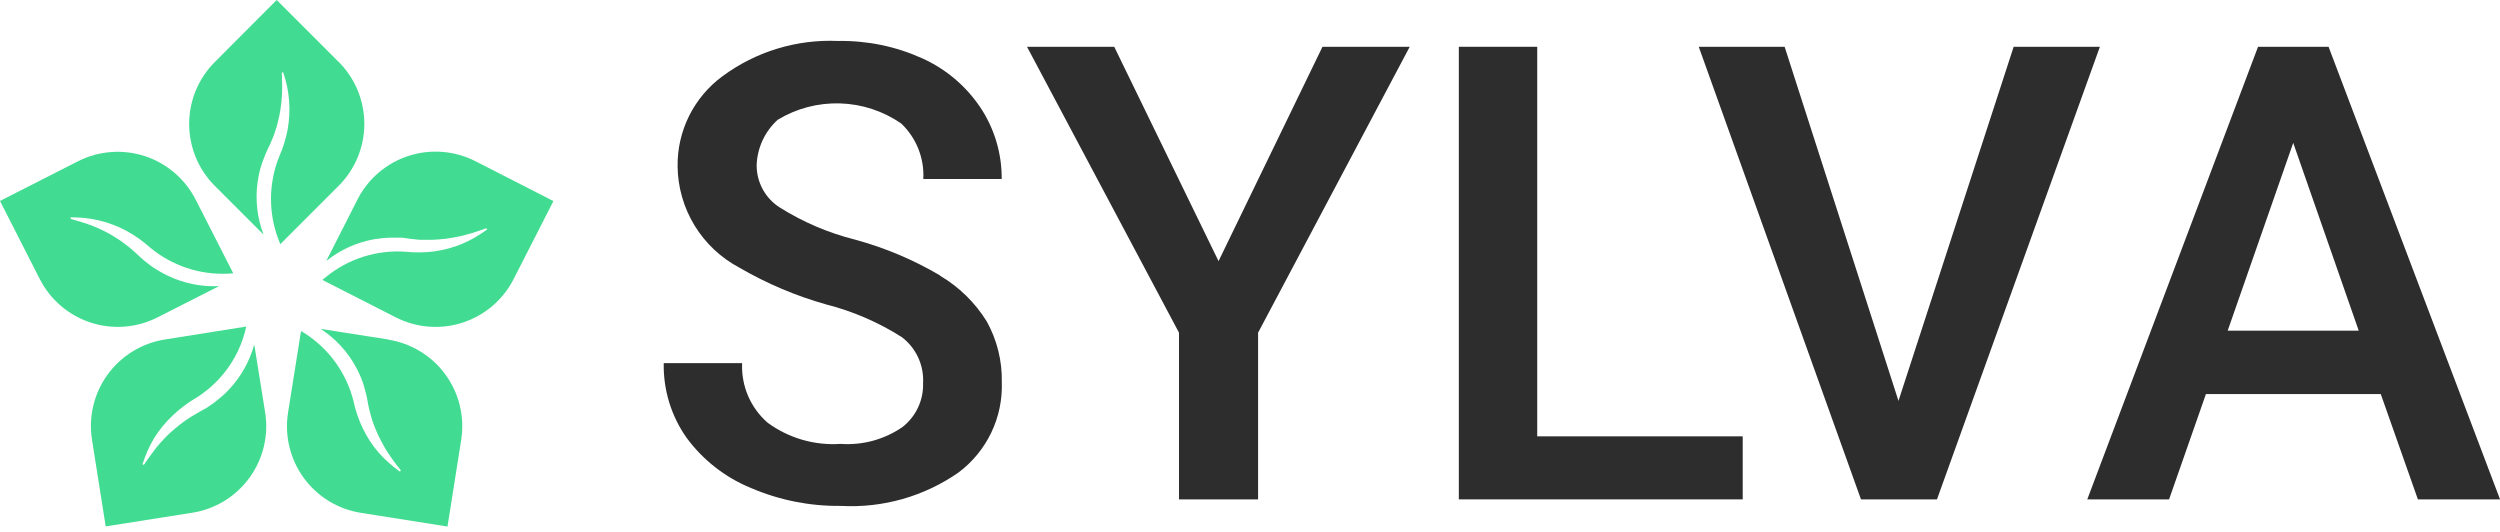 <svg width="108" height="23" viewBox="0 0 108 23" fill="none" xmlns="http://www.w3.org/2000/svg">
<g clip-path="url(#clip0_142_1386)">
<path d="M20.536 6.963C20.093 6.737 19.609 6.601 19.113 6.562C18.617 6.523 18.119 6.582 17.645 6.736C17.172 6.89 16.734 7.136 16.356 7.459C15.978 7.783 15.668 8.177 15.442 8.621L14.095 11.274C14.695 10.794 15.405 10.471 16.161 10.336L16.502 10.291C16.615 10.283 16.729 10.268 16.85 10.268H17.365L17.542 10.291L17.708 10.314L17.845 10.329L18.125 10.359H18.685C18.874 10.351 19.063 10.336 19.253 10.314C19.442 10.291 19.631 10.254 19.828 10.216C20.024 10.178 20.213 10.117 20.41 10.064L20.706 9.966L20.857 9.913L21.008 9.86L21.046 9.913C20.878 10.035 20.704 10.149 20.524 10.254C20.344 10.358 20.157 10.452 19.965 10.534C19.579 10.694 19.174 10.803 18.761 10.86C18.346 10.913 17.927 10.918 17.512 10.875C16.272 10.788 15.046 11.178 14.083 11.964L13.924 12.092L17.102 13.712C17.997 14.166 19.035 14.247 19.989 13.936C20.943 13.625 21.734 12.948 22.189 12.055L23.908 8.686L20.536 6.963Z" fill="#41DC91"/>
<path d="M14.632 2.679L11.952 0L9.28 2.679C8.571 3.389 8.172 4.351 8.172 5.355C8.172 6.358 8.571 7.321 9.28 8.03L11.384 10.134C11.111 9.416 11.023 8.64 11.127 7.879C11.15 7.766 11.157 7.652 11.187 7.538C11.217 7.425 11.232 7.311 11.27 7.205L11.323 7.039L11.383 6.88L11.444 6.72L11.512 6.561L11.58 6.41L11.64 6.289C11.678 6.206 11.716 6.122 11.753 6.031L11.806 5.903L11.851 5.775C11.881 5.686 11.911 5.598 11.94 5.509C11.968 5.421 12.038 5.146 12.076 4.957C12.114 4.767 12.136 4.578 12.159 4.382C12.181 4.183 12.191 3.984 12.189 3.784C12.192 3.68 12.189 3.577 12.181 3.473V3.296C12.181 3.243 12.173 3.19 12.173 3.137L12.233 3.122C12.299 3.319 12.354 3.518 12.4 3.72C12.442 3.925 12.471 4.131 12.488 4.339C12.522 4.756 12.502 5.176 12.428 5.588C12.351 5.997 12.226 6.396 12.057 6.777C11.598 7.925 11.59 9.204 12.034 10.357L12.11 10.547L14.631 8.026C15.341 7.316 15.739 6.354 15.739 5.35C15.739 4.347 15.341 3.384 14.631 2.675" fill="#41DC91"/>
<path d="M6.811 13.707L9.464 12.36C8.696 12.397 7.931 12.241 7.239 11.906C7.14 11.853 7.034 11.808 6.936 11.747C6.838 11.686 6.739 11.634 6.641 11.566L6.497 11.467L6.36 11.361L6.224 11.255L6.096 11.142L5.975 11.029L5.877 10.94L5.664 10.751L5.558 10.663L5.445 10.579L5.218 10.407C5.067 10.301 4.901 10.203 4.734 10.104C4.564 10.01 4.39 9.924 4.212 9.847C4.03 9.765 3.843 9.694 3.652 9.635L3.357 9.546L3.205 9.501L3.054 9.456V9.388C3.261 9.388 3.468 9.398 3.673 9.418C3.88 9.441 4.084 9.477 4.286 9.524C4.692 9.621 5.084 9.77 5.452 9.967C5.819 10.166 6.162 10.407 6.474 10.686C7.423 11.479 8.636 11.885 9.872 11.821L10.076 11.806L8.455 8.628C8.001 7.735 7.212 7.058 6.26 6.746C5.308 6.434 4.271 6.512 3.376 6.963L0 8.681L1.719 12.057C1.945 12.5 2.256 12.894 2.634 13.216C3.012 13.539 3.45 13.784 3.923 13.937C4.396 14.09 4.894 14.149 5.39 14.109C5.885 14.07 6.368 13.933 6.811 13.707Z" fill="#41DC91"/>
<path d="M10.984 14.881C10.781 15.623 10.396 16.302 9.863 16.857C9.78 16.94 9.704 17.023 9.614 17.099C9.523 17.175 9.437 17.25 9.348 17.318L9.212 17.424L9.068 17.523L8.924 17.621L8.772 17.704L8.628 17.787L8.507 17.855L8.265 17.999L8.144 18.075L8.03 18.151L7.803 18.318C7.652 18.431 7.508 18.56 7.361 18.688C7.214 18.817 7.088 18.961 6.952 19.105C6.816 19.253 6.69 19.41 6.574 19.575L6.392 19.824L6.304 19.952L6.215 20.081L6.155 20.058C6.218 19.86 6.292 19.665 6.375 19.475C6.459 19.285 6.555 19.1 6.662 18.922C6.888 18.56 7.16 18.229 7.472 17.938C7.775 17.65 8.111 17.398 8.472 17.188C8.818 16.972 9.136 16.712 9.418 16.416C9.983 15.824 10.386 15.097 10.591 14.304C10.606 14.236 10.621 14.176 10.636 14.107L7.117 14.667C6.626 14.745 6.155 14.919 5.732 15.179C5.308 15.439 4.94 15.78 4.648 16.183C4.356 16.585 4.147 17.041 4.031 17.525C3.916 18.008 3.897 18.51 3.975 19.001L4.566 22.74L8.305 22.15C8.797 22.073 9.268 21.899 9.693 21.64C10.117 21.38 10.486 21.039 10.778 20.636C11.071 20.234 11.281 19.777 11.397 19.294C11.513 18.81 11.533 18.308 11.454 17.816L10.984 14.881Z" fill="#41DC91"/>
<path d="M16.789 14.668L13.853 14.207C14.497 14.627 15.025 15.202 15.389 15.879C15.442 15.985 15.495 16.084 15.54 16.19C15.59 16.293 15.632 16.399 15.669 16.507L15.722 16.674L15.767 16.84L15.812 17.006L15.85 17.172L15.88 17.332L15.903 17.468C15.926 17.556 15.941 17.649 15.963 17.74L16.001 17.876L16.039 18.013C16.062 18.102 16.09 18.191 16.122 18.278C16.152 18.361 16.259 18.632 16.342 18.809C16.425 18.985 16.519 19.149 16.614 19.323C16.71 19.498 16.826 19.657 16.94 19.823L17.121 20.073L17.219 20.194L17.317 20.323L17.279 20.376C17.111 20.256 16.95 20.127 16.795 19.99C16.638 19.852 16.491 19.704 16.352 19.548C16.081 19.23 15.853 18.88 15.671 18.503C15.492 18.127 15.357 17.731 15.27 17.323C14.967 16.122 14.22 15.081 13.181 14.408L13.004 14.302L12.444 17.822C12.366 18.313 12.385 18.815 12.501 19.299C12.617 19.783 12.827 20.239 13.12 20.642C13.412 21.044 13.781 21.385 14.205 21.645C14.63 21.905 15.101 22.078 15.593 22.155L19.332 22.746L19.923 19.007C20.001 18.515 19.982 18.013 19.866 17.529C19.75 17.046 19.54 16.589 19.247 16.187C18.955 15.784 18.586 15.443 18.162 15.184C17.737 14.924 17.266 14.75 16.774 14.673" fill="#41DC91"/>
<path d="M40.612 11.9C39.464 11.224 38.231 10.704 36.946 10.354C35.788 10.064 34.683 9.592 33.673 8.955C33.373 8.761 33.125 8.496 32.953 8.182C32.781 7.868 32.689 7.517 32.687 7.159C32.696 6.783 32.782 6.413 32.939 6.071C33.096 5.73 33.321 5.424 33.6 5.172C34.41 4.683 35.343 4.438 36.289 4.467C37.234 4.495 38.151 4.796 38.93 5.333C39.254 5.64 39.507 6.014 39.672 6.428C39.837 6.842 39.911 7.288 39.887 7.733H43.273C43.282 6.639 42.965 5.568 42.361 4.656C41.739 3.722 40.866 2.982 39.843 2.521C38.702 2.004 37.46 1.748 36.207 1.77C34.412 1.689 32.644 2.23 31.201 3.301C30.594 3.749 30.103 4.336 29.767 5.011C29.432 5.687 29.262 6.433 29.272 7.187C29.282 8.088 29.535 8.97 30.004 9.74C30.473 10.509 31.141 11.138 31.937 11.56C33.117 12.247 34.378 12.782 35.692 13.152C36.851 13.448 37.955 13.925 38.964 14.568C39.267 14.8 39.508 15.102 39.667 15.448C39.826 15.794 39.898 16.174 39.877 16.555C39.888 16.92 39.812 17.282 39.656 17.612C39.5 17.942 39.268 18.231 38.979 18.454C38.198 18.989 37.259 19.243 36.314 19.176C35.189 19.252 34.074 18.929 33.164 18.263C32.797 17.945 32.508 17.547 32.316 17.101C32.125 16.655 32.038 16.171 32.06 15.686H28.673C28.65 16.839 28.995 17.968 29.659 18.91C30.366 19.872 31.323 20.621 32.427 21.075C33.658 21.606 34.988 21.872 36.328 21.855C38.135 21.954 39.923 21.446 41.408 20.412C42.011 19.961 42.496 19.37 42.822 18.691C43.148 18.012 43.304 17.264 43.278 16.511C43.297 15.595 43.074 14.691 42.63 13.89C42.125 13.071 41.426 12.389 40.596 11.902" fill="#2D2D2D"/>
<path d="M52.641 11.281L48.135 2.021H44.367L50.933 14.373V21.573H54.349V14.373L60.9 2.021H57.131L52.641 11.281Z" fill="#2D2D2D"/>
<path d="M66.408 2.021H63.021V21.573H75.285V18.85H66.408V2.021Z" fill="#2D2D2D"/>
<path d="M86.99 2.021L82.014 17.318L77.096 2.021H73.386L80.394 21.573H83.677L90.715 2.021H86.99Z" fill="#2D2D2D"/>
<path d="M100.594 2.021H97.547L90.17 21.573H93.704L95.296 17.023H102.849L104.453 21.573H108.002L100.594 2.021ZM96.236 14.285L99.067 6.172L101.897 14.285H96.236Z" fill="#2D2D2D"/>
</g>
<defs>
<clipPath id="clip0_142_1386">
<rect width="108" height="22.737" fill="white"/>
</clipPath>
</defs>
</svg>
